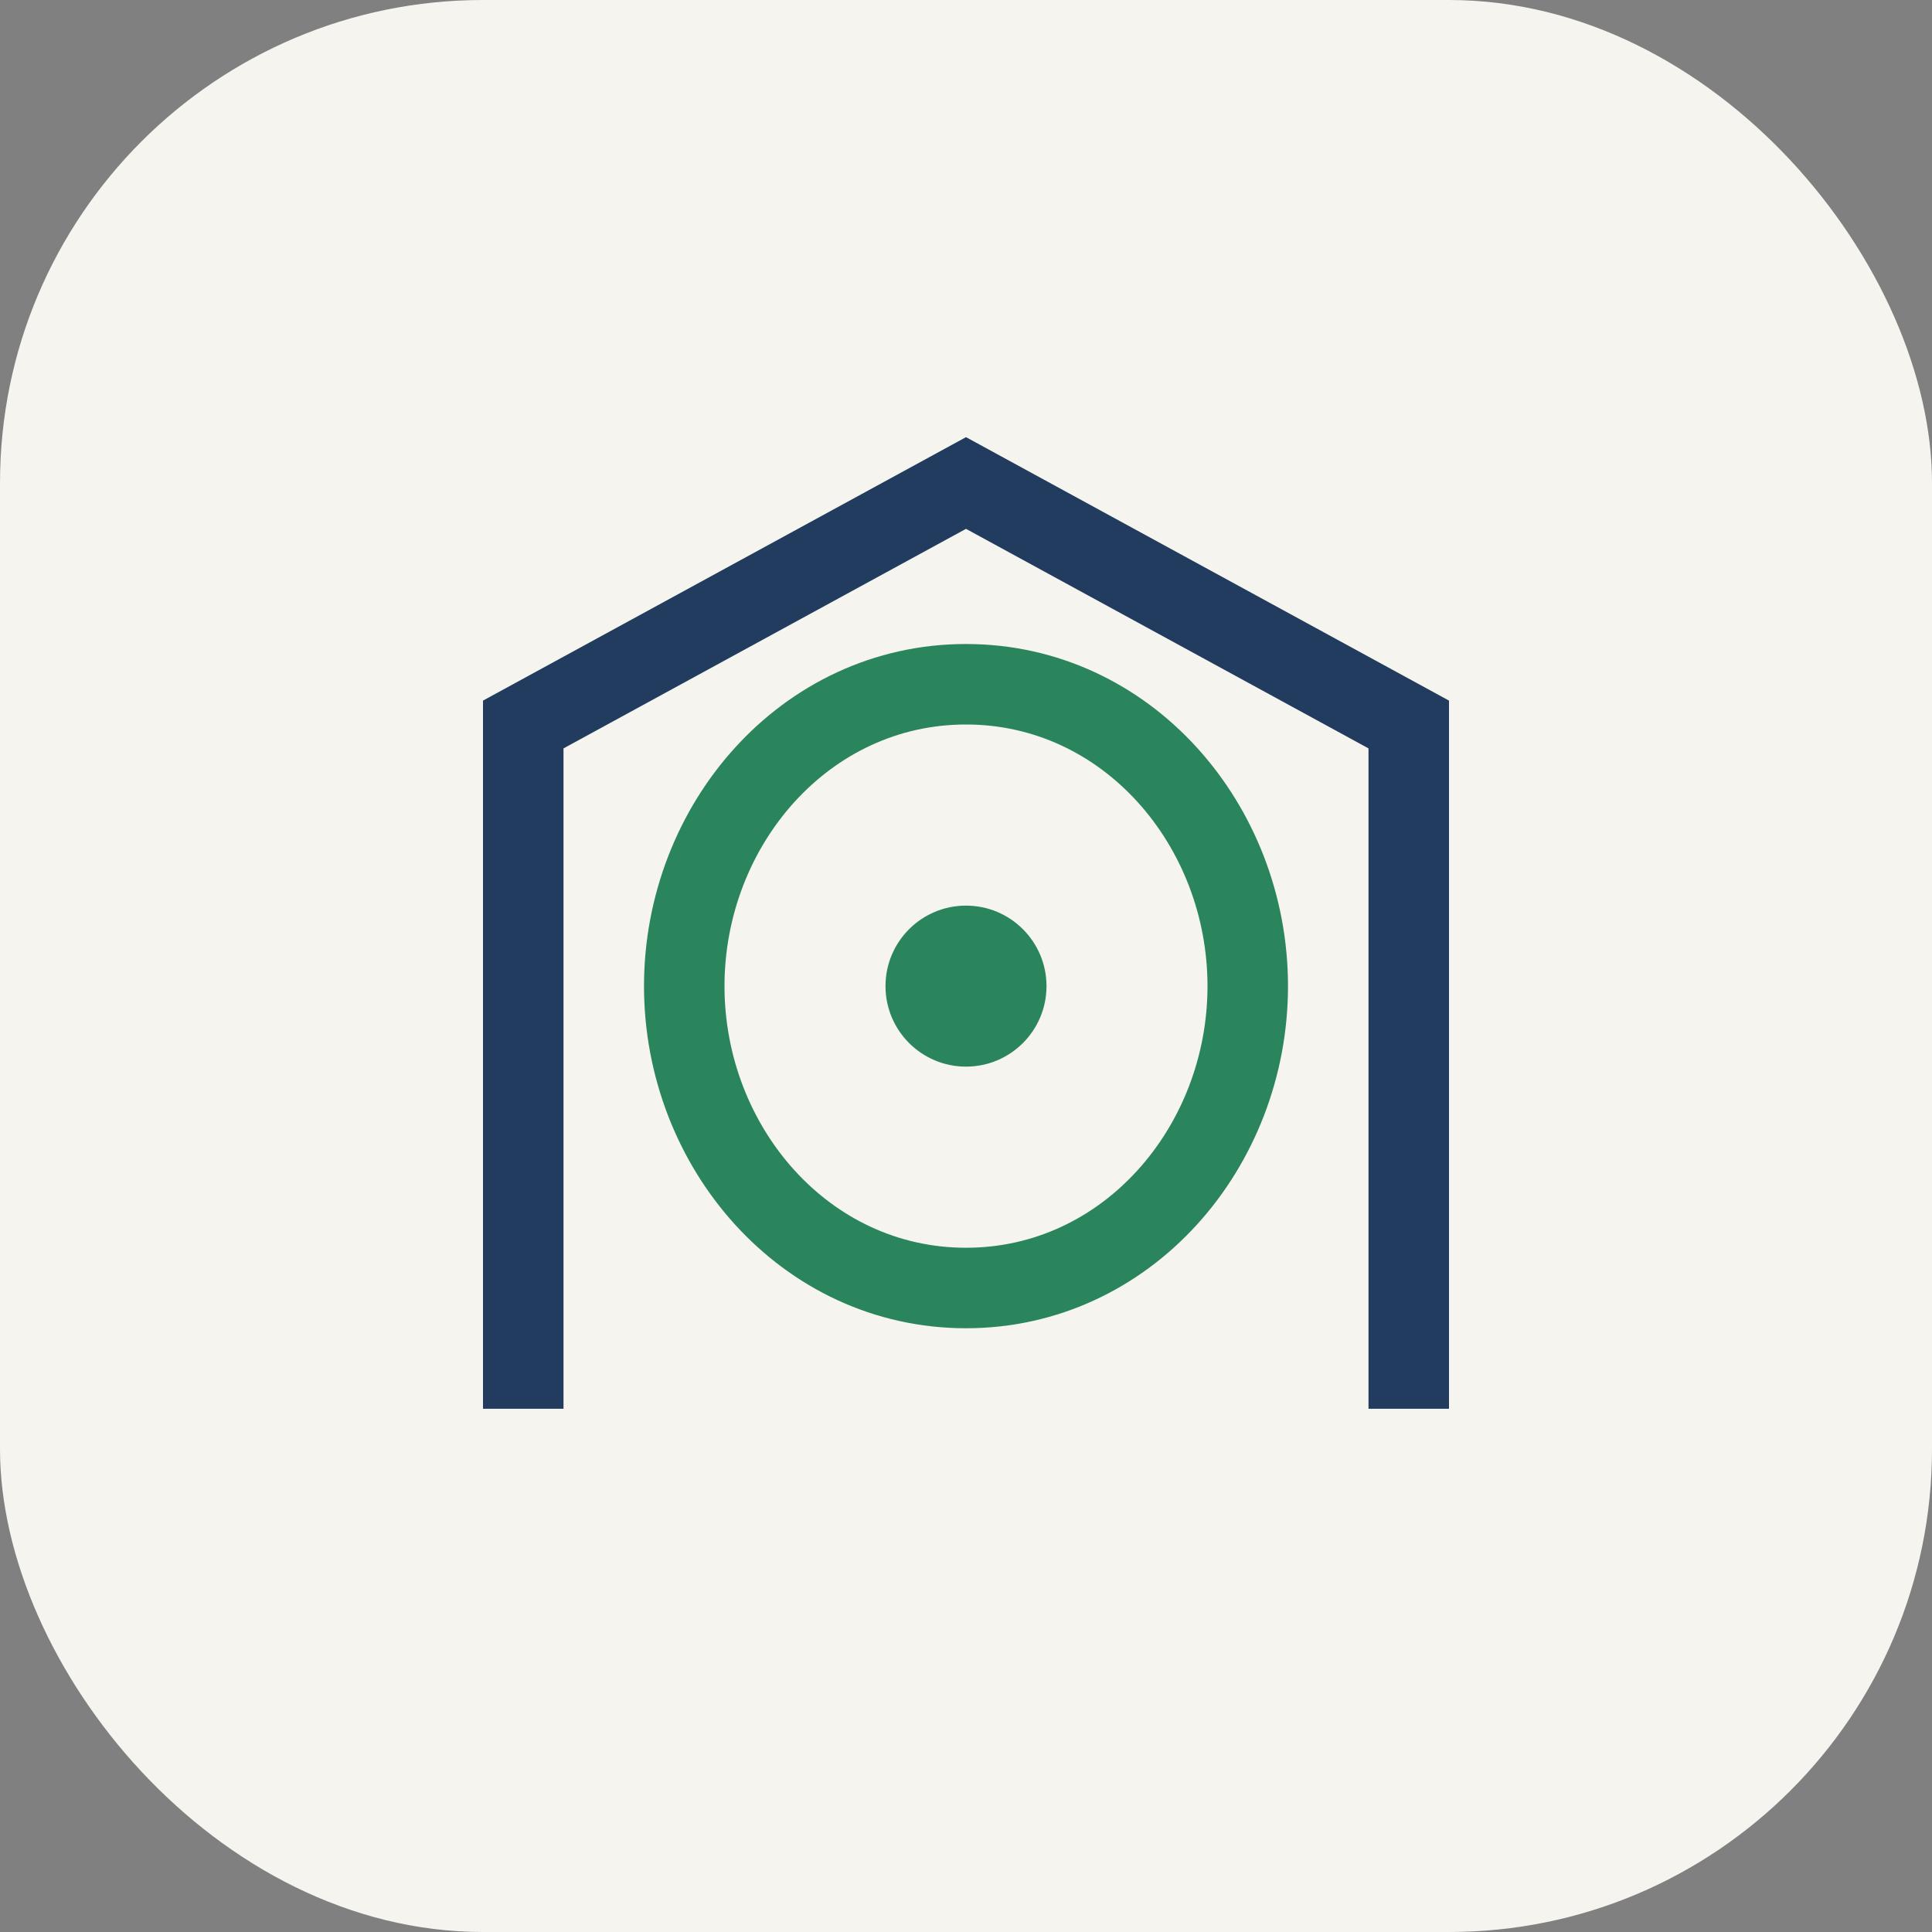 <?xml version="1.0" encoding="UTF-8"?>
<svg xmlns="http://www.w3.org/2000/svg" width="48" height="48" viewBox="0 0 48 48"><rect x="0" y="0" width="48" height="48" fill="#808080" stroke="none"/><rect width="48" height="48" rx="12" fill="#F6F4EF"/><path d="M13 35V18l11-6 11 6v17" fill="none" stroke="#213C5F" stroke-width="2"/><path d="M24 32c-4 0-7-3.5-7-7.5S20 17 24 17s7 3.5 7 7.5S28 32 24 32z" fill="none" stroke="#2B855C" stroke-width="2"/><circle cx="24" cy="24.5" r="2" fill="#2B855C"/></svg>